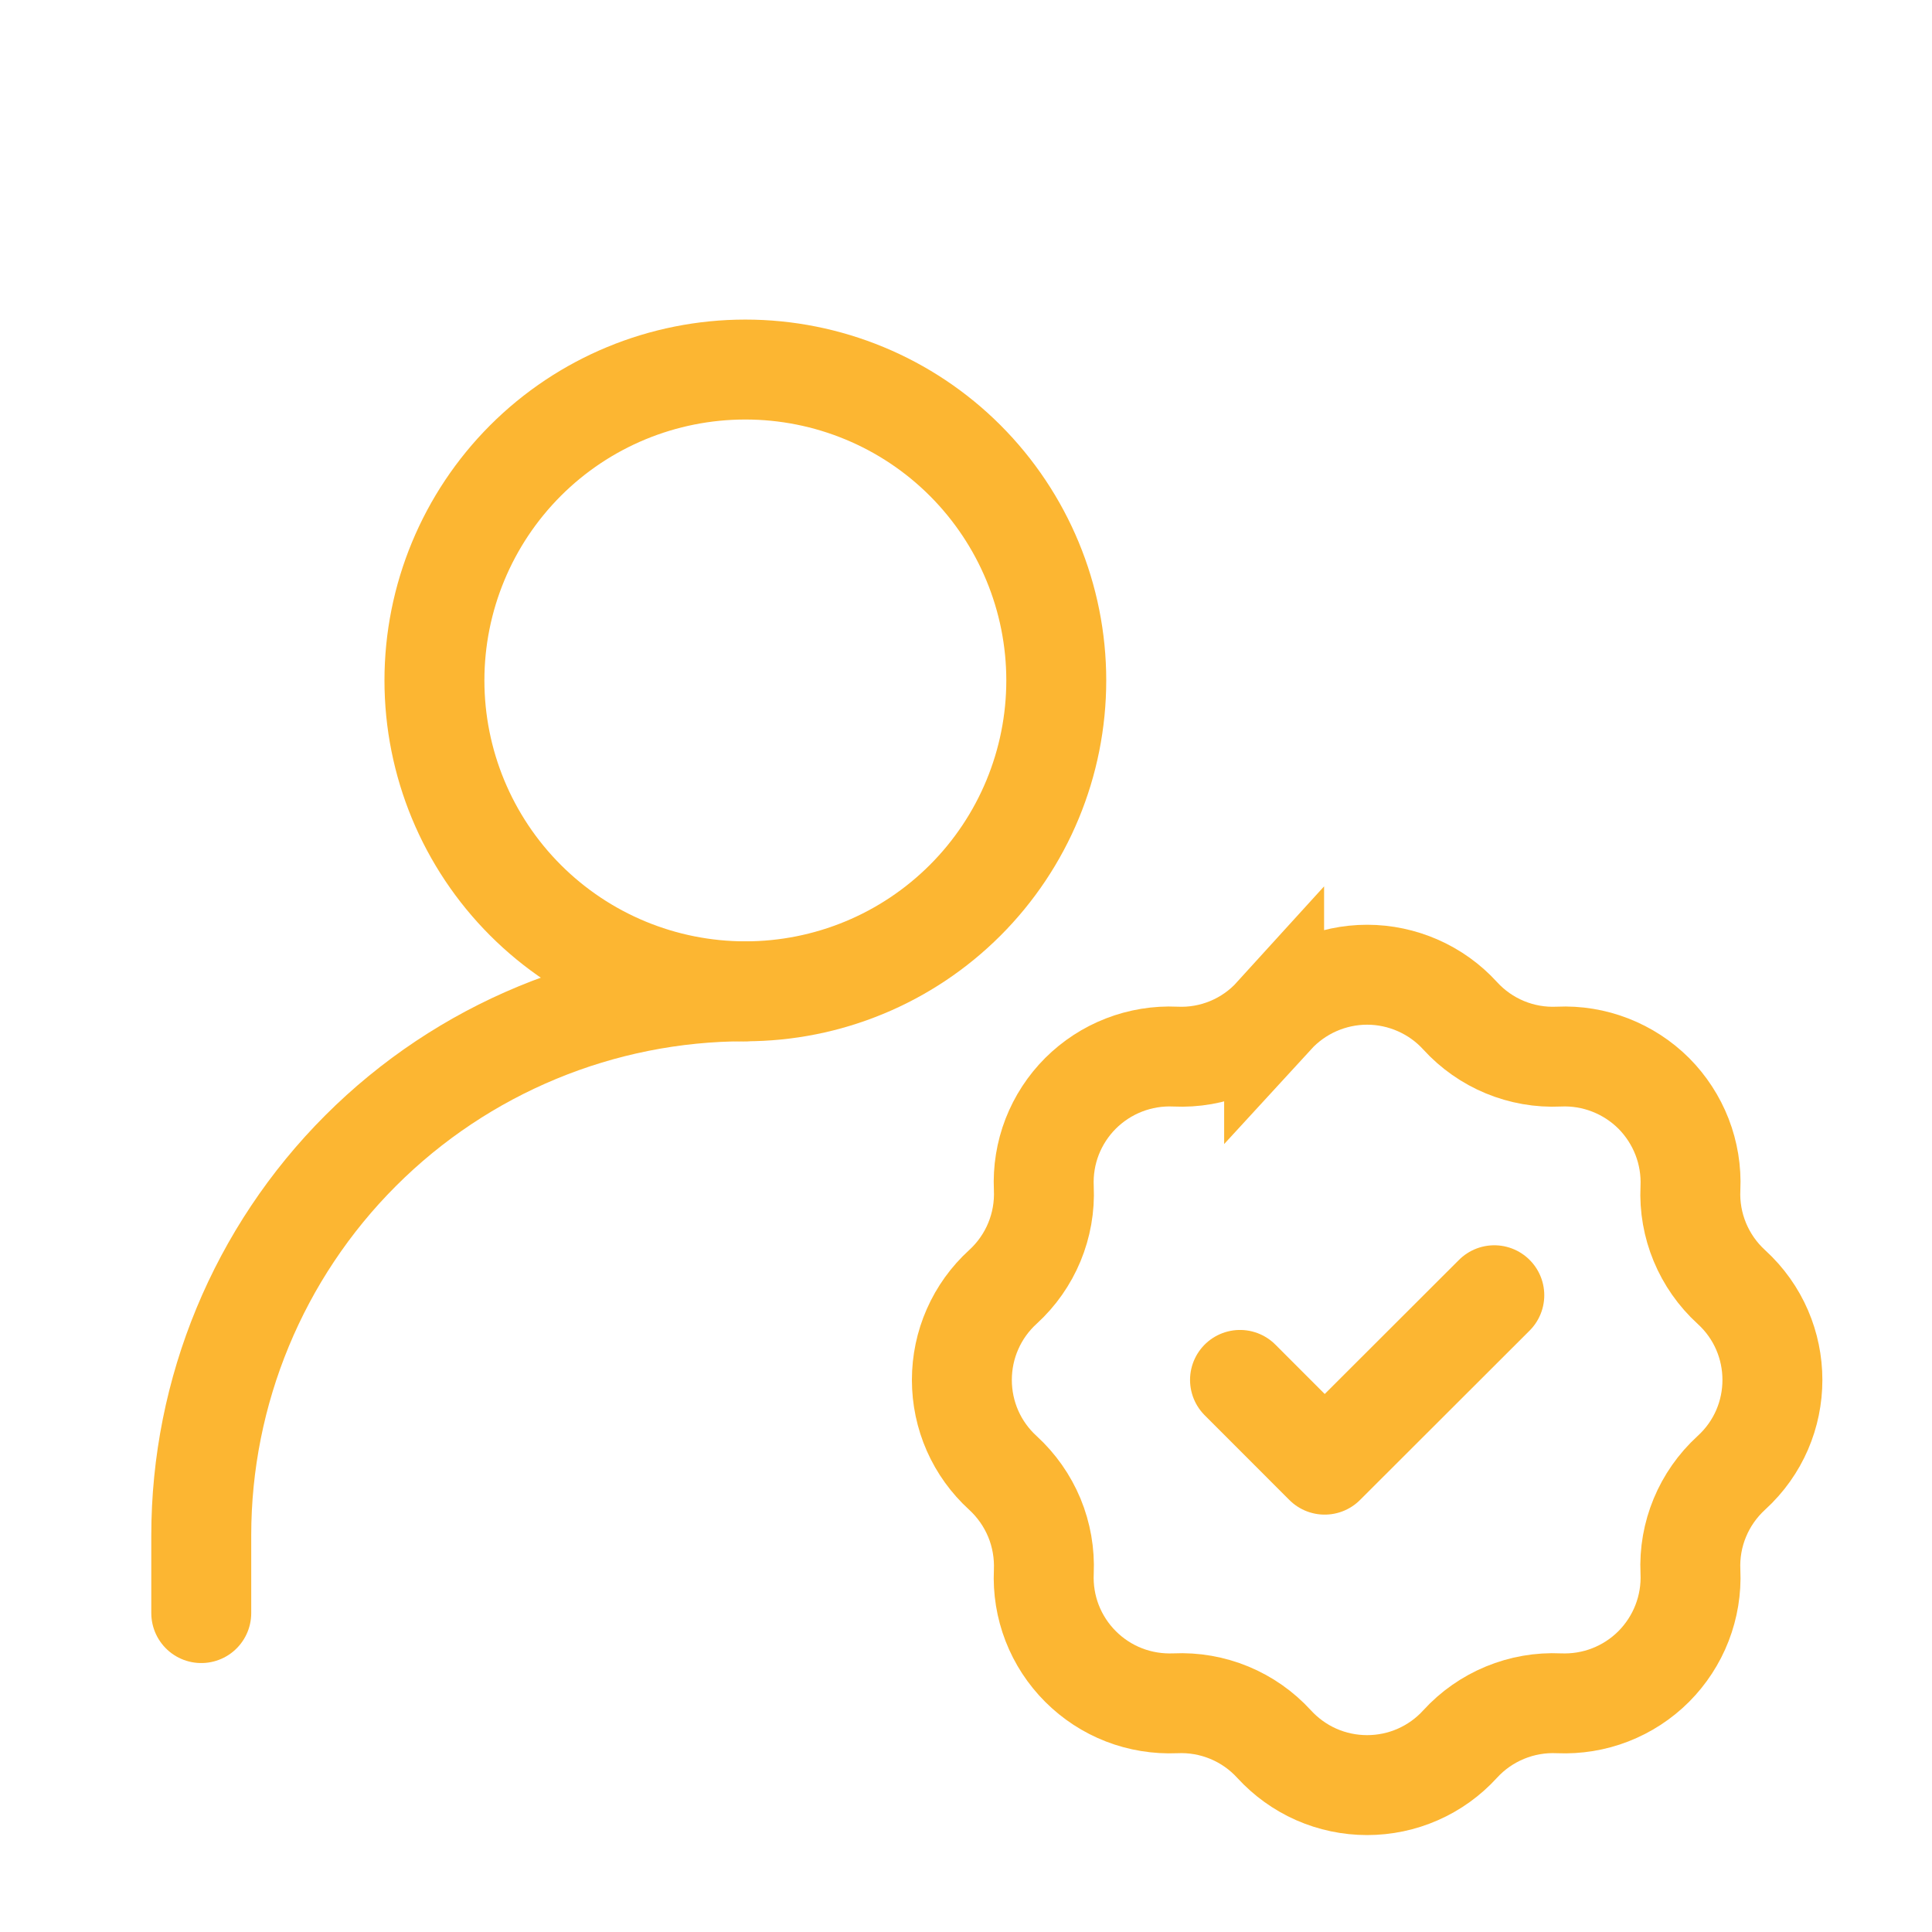 <svg width="29" height="29" viewBox="0 0 29 29" fill="none" xmlns="http://www.w3.org/2000/svg">
<path d="M3.021 24.213V23.047C3.021 20.881 3.882 18.803 5.413 17.272C6.945 15.74 9.022 14.88 11.188 14.88" stroke="#FCB632" stroke-width="1.5" stroke-linecap="round" stroke-linejoin="round"/>
<path d="M19.125 15.246C19.303 15.052 19.518 14.898 19.758 14.792C19.999 14.686 20.258 14.631 20.521 14.631C20.783 14.631 21.043 14.686 21.283 14.792C21.524 14.898 21.739 15.052 21.916 15.246C22.295 15.662 22.838 15.887 23.4 15.86C23.663 15.848 23.925 15.891 24.169 15.986C24.414 16.081 24.637 16.226 24.823 16.411C25.008 16.597 25.153 16.82 25.248 17.064C25.343 17.309 25.386 17.571 25.374 17.834C25.347 18.395 25.573 18.939 25.988 19.318C26.81 20.067 26.81 21.36 25.988 22.108C25.573 22.488 25.347 23.03 25.374 23.593C25.386 23.855 25.343 24.117 25.248 24.362C25.153 24.607 25.008 24.829 24.823 25.015C24.637 25.201 24.414 25.346 24.169 25.441C23.925 25.536 23.663 25.578 23.4 25.567C23.123 25.554 22.846 25.602 22.59 25.708C22.333 25.814 22.103 25.975 21.916 26.18C21.739 26.374 21.524 26.529 21.283 26.635C21.043 26.741 20.783 26.795 20.521 26.795C20.258 26.795 19.999 26.741 19.758 26.635C19.518 26.529 19.303 26.374 19.125 26.18C18.938 25.975 18.708 25.814 18.452 25.708C18.195 25.602 17.919 25.554 17.642 25.567C17.379 25.578 17.117 25.536 16.872 25.441C16.627 25.346 16.405 25.201 16.219 25.015C16.033 24.829 15.888 24.607 15.793 24.362C15.698 24.117 15.656 23.855 15.668 23.593C15.68 23.315 15.632 23.038 15.526 22.782C15.419 22.525 15.258 22.296 15.053 22.108C14.859 21.931 14.704 21.716 14.598 21.476C14.492 21.235 14.438 20.976 14.438 20.713C14.438 20.451 14.492 20.191 14.598 19.951C14.704 19.71 14.859 19.495 15.053 19.318C15.469 18.939 15.694 18.396 15.668 17.834C15.656 17.571 15.698 17.309 15.793 17.064C15.888 16.82 16.033 16.597 16.219 16.411C16.405 16.226 16.627 16.081 16.872 15.986C17.117 15.891 17.379 15.848 17.642 15.86C18.203 15.887 18.746 15.662 19.125 15.245V15.246Z" stroke="#FCB632" stroke-width="1.5"/>
<path d="M18.613 20.713L19.884 21.985L22.43 19.442M11.188 14.88C12.426 14.88 13.613 14.388 14.488 13.513C15.363 12.638 15.855 11.451 15.855 10.213C15.855 8.976 15.363 7.789 14.488 6.913C13.613 6.038 12.426 5.547 11.188 5.547C9.95 5.547 8.763 6.038 7.888 6.913C7.013 7.789 6.521 8.976 6.521 10.213C6.521 11.451 7.013 12.638 7.888 13.513C8.763 14.388 9.95 14.88 11.188 14.88Z" stroke="#FCB632" stroke-width="1.5" stroke-linecap="round" stroke-linejoin="round"/>
</svg>
